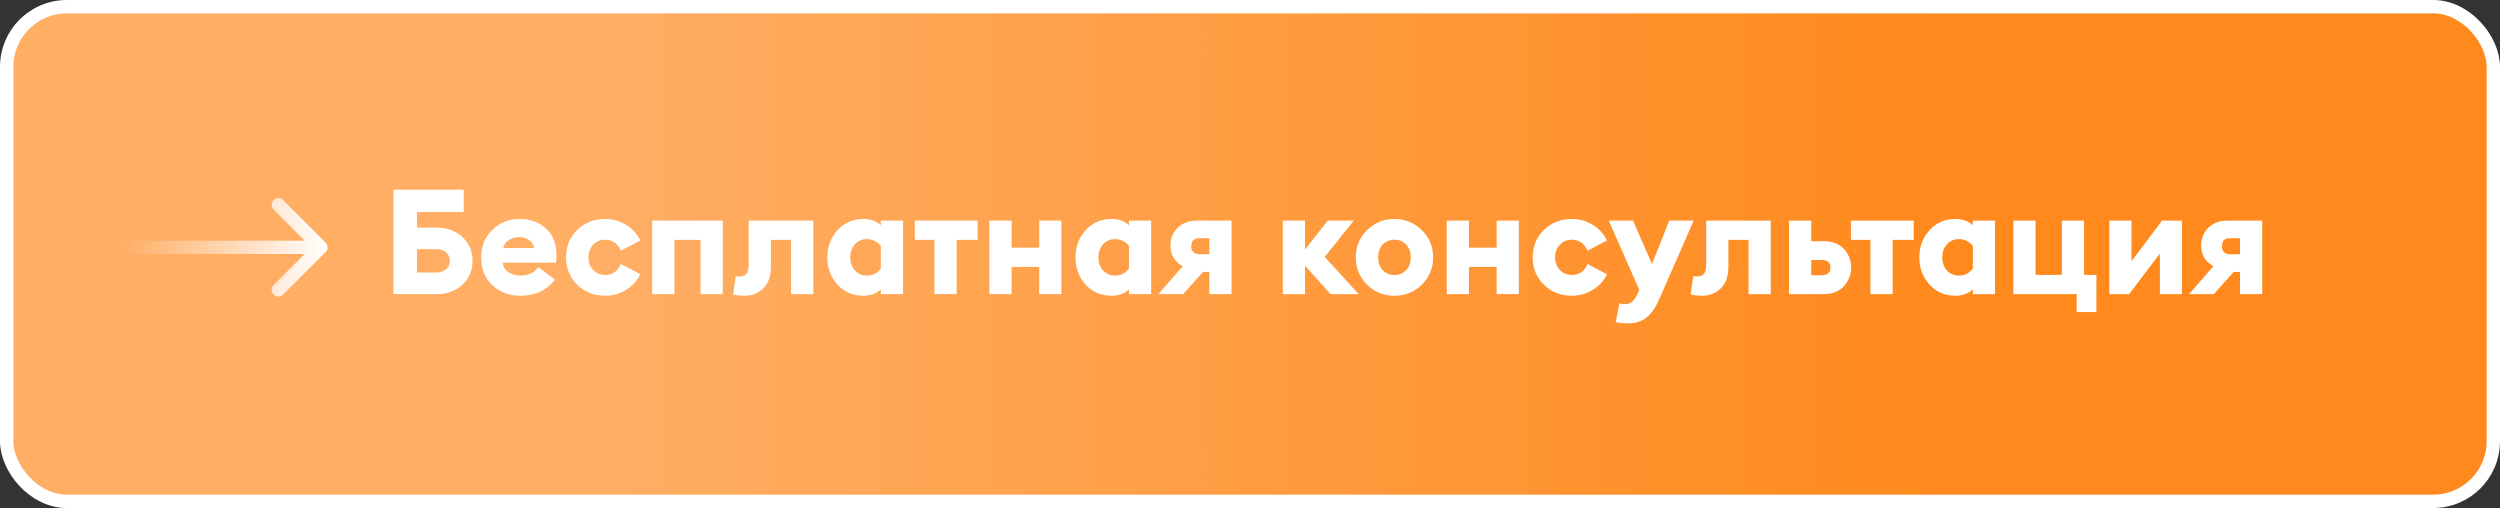 <?xml version="1.0" encoding="UTF-8"?> <svg xmlns="http://www.w3.org/2000/svg" width="374" height="76" viewBox="0 0 374 76" fill="none"><rect x="0" y="0" width="374" height="76" fill="#333333" stroke="none"/> <rect x="1" y="1" width="372" height="74" rx="9" fill="url(#paint0_linear_2_926)" stroke="white" stroke-width="2"></rect> <path d="M62.378 34.056H65.348C66.888 34.056 68.164 34.525 69.176 35.464C70.188 36.403 70.694 37.591 70.694 39.028C70.694 40.465 70.188 41.653 69.176 42.592C68.164 43.531 66.888 44 65.348 44H58.858V28.38H69.374V31.724H62.378V34.056ZM66.734 40.304C67.101 39.996 67.284 39.571 67.284 39.028C67.284 38.485 67.101 38.06 66.734 37.752C66.367 37.429 65.891 37.268 65.304 37.268H62.378V40.766H65.304C65.891 40.766 66.367 40.612 66.734 40.304ZM77.836 44.242C76.179 44.242 74.786 43.721 73.656 42.68C72.542 41.624 71.984 40.231 71.984 38.5C71.984 36.857 72.534 35.493 73.634 34.408C74.734 33.308 76.113 32.758 77.77 32.758C79.31 32.758 80.608 33.227 81.664 34.166C82.72 35.105 83.248 36.425 83.248 38.126C83.248 38.551 83.226 38.94 83.182 39.292H75.196C75.284 39.923 75.585 40.407 76.098 40.744C76.612 41.067 77.206 41.228 77.88 41.228C78.482 41.228 79.017 41.111 79.486 40.876C79.956 40.627 80.308 40.326 80.542 39.974L83.006 41.822C82.478 42.57 81.767 43.164 80.872 43.604C79.978 44.029 78.966 44.242 77.836 44.242ZM75.284 37.114H79.948C79.816 36.571 79.538 36.161 79.112 35.882C78.687 35.603 78.21 35.464 77.682 35.464C77.125 35.464 76.619 35.603 76.164 35.882C75.71 36.146 75.416 36.557 75.284 37.114ZM90.534 44.242C88.891 44.242 87.505 43.699 86.376 42.614C85.246 41.529 84.681 40.157 84.681 38.5C84.681 36.843 85.246 35.471 86.376 34.386C87.505 33.301 88.891 32.758 90.534 32.758C91.663 32.758 92.704 33.051 93.657 33.638C94.611 34.225 95.322 35.002 95.791 35.97L92.888 37.51C92.403 36.41 91.619 35.86 90.534 35.86C89.829 35.86 89.236 36.109 88.751 36.608C88.267 37.107 88.025 37.737 88.025 38.5C88.025 39.263 88.267 39.893 88.751 40.392C89.236 40.891 89.829 41.14 90.534 41.14C91.619 41.14 92.403 40.59 92.888 39.49L95.791 41.03C95.322 41.998 94.611 42.775 93.657 43.362C92.704 43.949 91.663 44.242 90.534 44.242ZM97.566 44V33H108.126V44H104.804V35.882H100.888V44H97.566ZM111.415 44.242C110.814 44.242 110.235 44.183 109.677 44.066L110.073 41.316C110.337 41.345 110.528 41.36 110.645 41.36C111.115 41.36 111.459 41.228 111.679 40.964C111.899 40.7 112.009 40.216 112.009 39.512V33H121.667V44H118.345V35.882H115.331V39.864C115.331 41.316 114.95 42.409 114.187 43.142C113.425 43.875 112.501 44.242 111.415 44.242ZM129.174 44.242C127.59 44.242 126.292 43.685 125.28 42.57C124.268 41.441 123.762 40.084 123.762 38.5C123.762 36.916 124.268 35.567 125.28 34.452C126.292 33.323 127.59 32.758 129.174 32.758C130.215 32.758 131.081 33.066 131.77 33.682V33H135.092V44H131.77V43.296C131.095 43.927 130.23 44.242 129.174 44.242ZM129.68 41.228C130.545 41.228 131.242 40.876 131.77 40.172V36.806C131.227 36.117 130.531 35.772 129.68 35.772C128.947 35.772 128.345 36.036 127.876 36.564C127.421 37.092 127.194 37.737 127.194 38.5C127.194 39.263 127.421 39.908 127.876 40.436C128.345 40.964 128.947 41.228 129.68 41.228ZM139.786 44V35.882H136.86V33H146.254V35.882H143.108V44H139.786ZM148.011 44V33H151.333V37.048H155.469V33H158.791V44H155.469V39.93H151.333V44H148.011ZM166.299 44.242C164.715 44.242 163.417 43.685 162.405 42.57C161.393 41.441 160.887 40.084 160.887 38.5C160.887 36.916 161.393 35.567 162.405 34.452C163.417 33.323 164.715 32.758 166.299 32.758C167.34 32.758 168.206 33.066 168.895 33.682V33H172.217V44H168.895V43.296C168.22 43.927 167.355 44.242 166.299 44.242ZM166.805 41.228C167.67 41.228 168.367 40.876 168.895 40.172V36.806C168.352 36.117 167.656 35.772 166.805 35.772C166.072 35.772 165.47 36.036 165.001 36.564C164.546 37.092 164.319 37.737 164.319 38.5C164.319 39.263 164.546 39.908 165.001 40.436C165.47 40.964 166.072 41.228 166.805 41.228ZM173.303 44L176.933 39.82C175.716 39.145 175.107 38.126 175.107 36.762C175.107 35.647 175.466 34.745 176.185 34.056C176.904 33.352 177.894 33 179.155 33H184.237V44H180.915V40.678H179.969L176.999 44H173.303ZM179.353 38.038H180.915V35.64H179.331C178.583 35.64 178.209 36.065 178.209 36.916C178.209 37.253 178.319 37.525 178.539 37.73C178.774 37.935 179.045 38.038 179.353 38.038ZM199.054 44L195.226 39.732V44H191.904V33H195.226V37.334L198.636 33H202.53L198.174 38.434L203.256 44H199.054ZM212.702 42.592C211.572 43.692 210.208 44.242 208.61 44.242C207.011 44.242 205.647 43.692 204.518 42.592C203.388 41.477 202.824 40.113 202.824 38.5C202.824 36.887 203.388 35.53 204.518 34.43C205.647 33.315 207.011 32.758 208.61 32.758C210.208 32.758 211.572 33.315 212.702 34.43C213.831 35.53 214.396 36.887 214.396 38.5C214.396 40.113 213.831 41.477 212.702 42.592ZM206.85 40.414C207.319 40.898 207.906 41.14 208.61 41.14C209.314 41.14 209.893 40.898 210.348 40.414C210.817 39.93 211.052 39.292 211.052 38.5C211.052 37.708 210.817 37.07 210.348 36.586C209.893 36.102 209.314 35.86 208.61 35.86C207.906 35.86 207.319 36.102 206.85 36.586C206.395 37.07 206.168 37.708 206.168 38.5C206.168 39.292 206.395 39.93 206.85 40.414ZM216.439 44V33H219.761V37.048H223.897V33H227.219V44H223.897V39.93H219.761V44H216.439ZM235.145 44.242C233.502 44.242 232.116 43.699 230.987 42.614C229.858 41.529 229.293 40.157 229.293 38.5C229.293 36.843 229.858 35.471 230.987 34.386C232.116 33.301 233.502 32.758 235.145 32.758C236.274 32.758 237.316 33.051 238.269 33.638C239.222 34.225 239.934 35.002 240.403 35.97L237.499 37.51C237.015 36.41 236.23 35.86 235.145 35.86C234.441 35.86 233.847 36.109 233.363 36.608C232.879 37.107 232.637 37.737 232.637 38.5C232.637 39.263 232.879 39.893 233.363 40.392C233.847 40.891 234.441 41.14 235.145 41.14C236.23 41.14 237.015 40.59 237.499 39.49L240.403 41.03C239.934 41.998 239.222 42.775 238.269 43.362C237.316 43.949 236.274 44.242 235.145 44.242ZM253.379 33L248.209 44.792C247.652 46.039 247.014 46.948 246.295 47.52C245.576 48.092 244.66 48.378 243.545 48.378C242.782 48.378 242.174 48.312 241.719 48.18L242.269 45.386C242.577 45.459 242.892 45.496 243.215 45.496C243.919 45.496 244.498 44.997 244.953 44L245.239 43.362L240.663 33H244.293L247.131 39.49L249.727 33H253.379ZM254.652 44.242C254.05 44.242 253.471 44.183 252.914 44.066L253.31 41.316C253.574 41.345 253.764 41.36 253.882 41.36C254.351 41.36 254.696 41.228 254.916 40.964C255.136 40.7 255.246 40.216 255.246 39.512V33H264.904V44H261.582V35.882H258.568V39.864C258.568 41.316 258.186 42.409 257.424 43.142C256.661 43.875 255.737 44.242 254.652 44.242ZM267.636 44V33H270.958V36.08H272.894C273.466 36.08 273.987 36.168 274.456 36.344C274.926 36.505 275.307 36.725 275.6 37.004C275.908 37.268 276.165 37.576 276.37 37.928C276.576 38.28 276.722 38.632 276.81 38.984C276.898 39.321 276.942 39.659 276.942 39.996C276.942 40.421 276.869 40.861 276.722 41.316C276.576 41.756 276.348 42.181 276.04 42.592C275.747 43.003 275.322 43.34 274.764 43.604C274.222 43.868 273.598 44 272.894 44H267.636ZM270.958 38.896V41.184H272.476C273.386 41.184 273.84 40.795 273.84 40.018C273.84 39.27 273.386 38.896 272.476 38.896H270.958ZM279.821 44V35.882H276.895V33H286.289V35.882H283.143V44H279.821ZM292.541 44.242C290.957 44.242 289.659 43.685 288.647 42.57C287.635 41.441 287.129 40.084 287.129 38.5C287.129 36.916 287.635 35.567 288.647 34.452C289.659 33.323 290.957 32.758 292.541 32.758C293.583 32.758 294.448 33.066 295.137 33.682V33H298.459V44H295.137V43.296C294.463 43.927 293.597 44.242 292.541 44.242ZM293.047 41.228C293.913 41.228 294.609 40.876 295.137 40.172V36.806C294.595 36.117 293.898 35.772 293.047 35.772C292.314 35.772 291.713 36.036 291.243 36.564C290.789 37.092 290.561 37.737 290.561 38.5C290.561 39.263 290.789 39.908 291.243 40.436C291.713 40.964 292.314 41.228 293.047 41.228ZM313.625 41.118V46.684H310.677V44H301.195V33H304.517V41.118H308.455V33H311.777V41.118H313.625ZM318.517 44H315.547V33H318.869V39.072L323.445 33H326.415V44H323.115V37.95L318.517 44ZM327.496 44L331.126 39.82C329.909 39.145 329.3 38.126 329.3 36.762C329.3 35.647 329.66 34.745 330.378 34.056C331.097 33.352 332.087 33 333.348 33H338.43V44H335.108V40.678H334.162L331.192 44H327.496ZM333.546 38.038H335.108V35.64H333.524C332.776 35.64 332.402 36.065 332.402 36.916C332.402 37.253 332.512 37.525 332.732 37.73C332.967 37.935 333.238 38.038 333.546 38.038Z" fill="white"></path> <path d="M48.707 37.707C49.098 37.317 49.098 36.683 48.707 36.293L42.343 29.929C41.953 29.538 41.319 29.538 40.929 29.929C40.538 30.32 40.538 30.953 40.929 31.343L46.586 37L40.929 42.657C40.538 43.047 40.538 43.681 40.929 44.071C41.319 44.462 41.953 44.462 42.343 44.071L48.707 37.707ZM18 38L48 38L48 36L18 36L18 38Z" fill="url(#paint1_linear_2_926)"></path> <defs> <linearGradient id="paint0_linear_2_926" x1="-1.39326e-06" y1="38" x2="374" y2="38" gradientUnits="userSpaceOnUse"> <stop offset="0.245" stop-color="#FFAE64"></stop> <stop offset="0.776" stop-color="#FF891C"></stop> </linearGradient> <linearGradient id="paint1_linear_2_926" x1="49" y1="37" x2="18" y2="37" gradientUnits="userSpaceOnUse"> <stop stop-color="white"></stop> <stop offset="1" stop-color="white" stop-opacity="0"></stop> </linearGradient> </defs> </svg> 